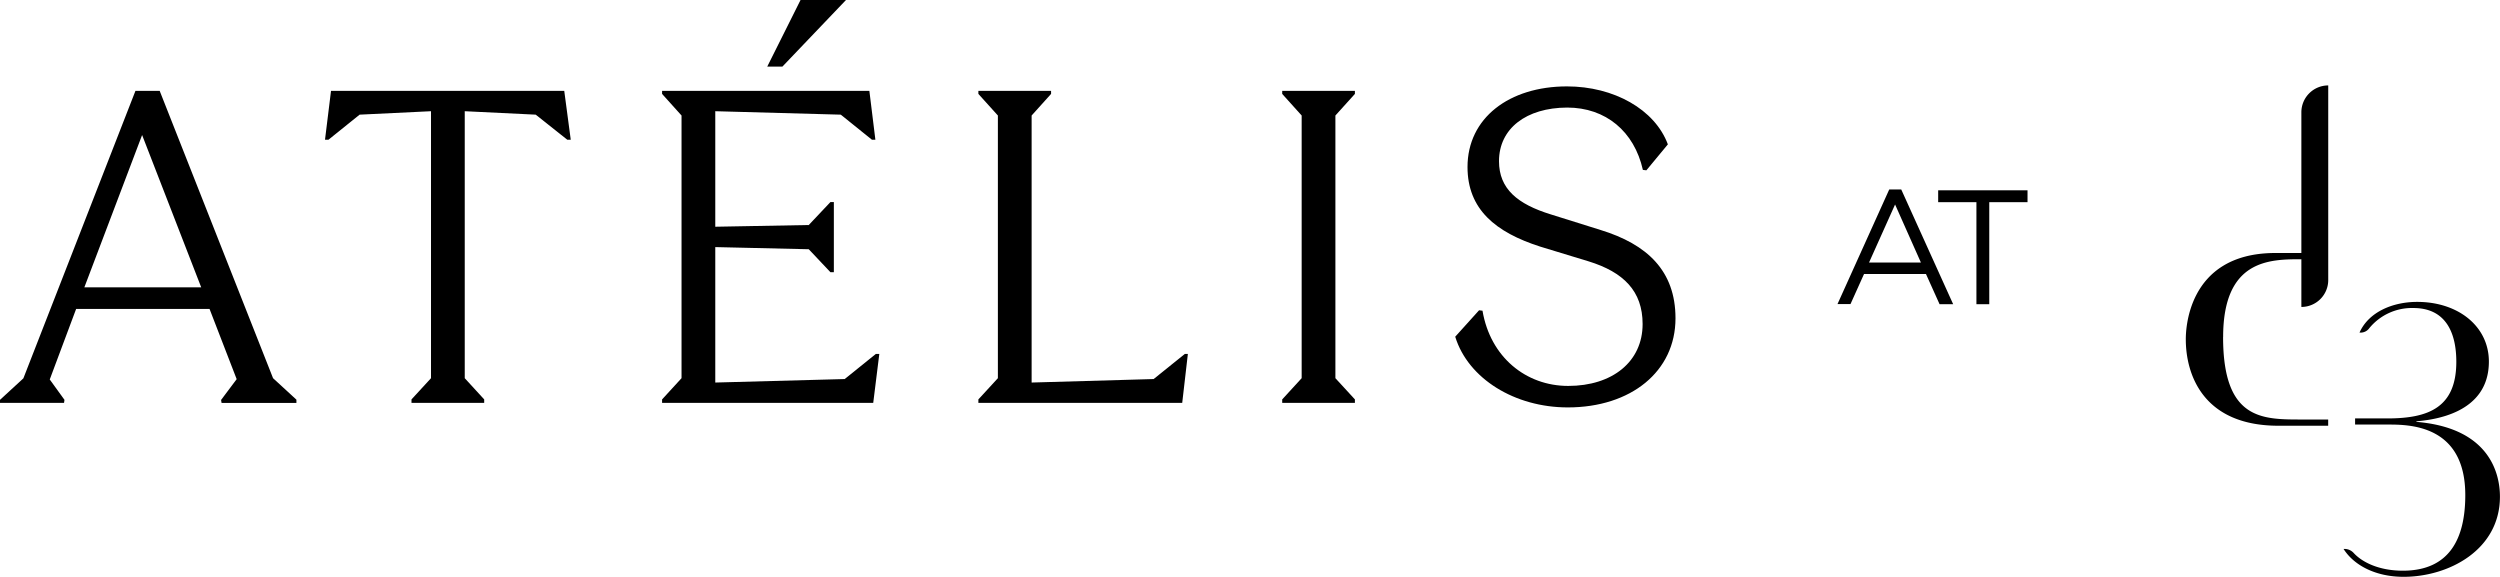 <svg xmlns="http://www.w3.org/2000/svg" viewBox="0 0 465.31 107.4"><g id="Layer_2" data-name="Layer 2"><g id="Layer_1-2" data-name="Layer 1"><path d="M449.75,78.56v-.14c3-.28,13.49-1.36,13.49-11.12,0-6.53-5.67-11.11-13.35-11.11-4.46,0-9,1.82-10.73,5.72h.18a2,2,0,0,0,1.66-.85,10.25,10.25,0,0,1,8.18-3.73c6.09,0,8,4.67,8,10,0,8.47-5.09,10.55-12.84,10.55h-6v1.14h6.09c3.94,0,14.42,0,14.42,13.13,0,8-2.87,14.07-11.62,14.07-4.5,0-7.58-1.6-9.14-3.28a2.29,2.29,0,0,0-1.68-.77h-.22c2,3.13,6.06,5.19,11.18,5.19,8.39,0,17.93-5,17.93-14.92,0-3.87-1.57-12.77-15.56-13.92"/><path d="M413.78,62.73c0-14.41,8.62-14.48,14.56-14.48v8.88a5,5,0,0,0,5-5V15.9a5,5,0,0,0-5,5V47.09h-5.07c-16.44.14-16.44,14.84-16.44,16.07,0,6.52,3.19,16.08,17.24,16.08h9.26V78.08h-5c-7.39,0-14.56,0-14.56-15.35"/><path d="M37.45,53.48l-11-28.35L15.7,53.48ZM0,74.42l4.35-4L25.21,16.91h4.51l21.1,53.48,4.35,4V75H41.24l-.09-.56,2.9-3.87L39,57.5H14.17L9.26,70.63,12,74.42l-.08.56H0Z"/><polygon points="76.59 74.34 80.22 70.39 80.22 20.7 66.93 21.34 61.13 26.01 60.49 26.01 61.61 16.91 105.02 16.91 106.23 26.01 105.59 26.01 99.71 21.34 86.5 20.7 86.5 70.39 90.12 74.34 90.12 74.98 76.59 74.98 76.59 74.34"/><polygon points="123.23 74.34 126.85 70.39 126.85 21.5 123.23 17.48 123.23 16.91 161.81 16.91 162.93 26.01 162.29 26.01 156.49 21.34 133.13 20.7 133.13 42.2 150.53 41.88 154.56 37.61 155.2 37.61 155.2 50.66 154.56 50.66 150.53 46.39 133.13 45.99 133.13 71.2 157.22 70.55 163.01 65.88 163.66 65.88 162.53 74.98 123.23 74.98 123.23 74.34"/><polygon points="182.1 74.34 185.73 70.39 185.73 21.5 182.1 17.48 182.1 16.91 195.63 16.91 195.63 17.48 192.01 21.5 192.01 71.2 214.72 70.55 220.52 65.88 221.09 65.88 220.04 74.98 182.1 74.98 182.1 74.34"/><polygon points="252.18 74.34 252.18 74.98 238.65 74.98 238.65 74.34 242.27 70.39 242.27 21.5 238.65 17.48 238.65 16.91 252.18 16.91 252.18 17.48 248.55 21.5 248.55 70.39 252.18 74.34"/><path d="M270.86,62.66l4.43-4.91.64.08c1.45,8.61,8.06,14,15.95,14,8.22,0,13.85-4.51,13.85-11.52,0-6.12-3.54-9.66-10.06-11.67l-9-2.74c-8.3-2.66-13.53-6.93-13.53-14.82,0-9.1,7.73-15,18.52-15,8.7,0,16.35,4.27,18.77,10.79l-4,4.83-.65-.08c-1.61-7.17-6.92-11.6-14.09-11.6C284.07,20.05,279,23.92,279,30c0,5.16,3.46,8,9.66,9.91l9.26,2.9c8.62,2.65,13.93,7.57,13.93,16.43,0,9.9-8.29,16.59-20.05,16.59-9.83,0-18.52-5.32-20.94-13.13"/><path d="M357.53,48.87l-4.81-10.81-4.85,10.81Zm-5.9-13.6h2.24l9.66,21.35H361L358.47,51H346.94l-2.52,5.6H342Z"/><polygon points="367.86 37.63 360.74 37.63 360.74 35.42 377.37 35.42 377.37 37.63 370.25 37.63 370.25 56.62 367.86 56.62 367.86 37.63"/><polygon points="149 0 157.46 0 145.62 12.4 142.8 12.4 149 0"/></g></g></svg>